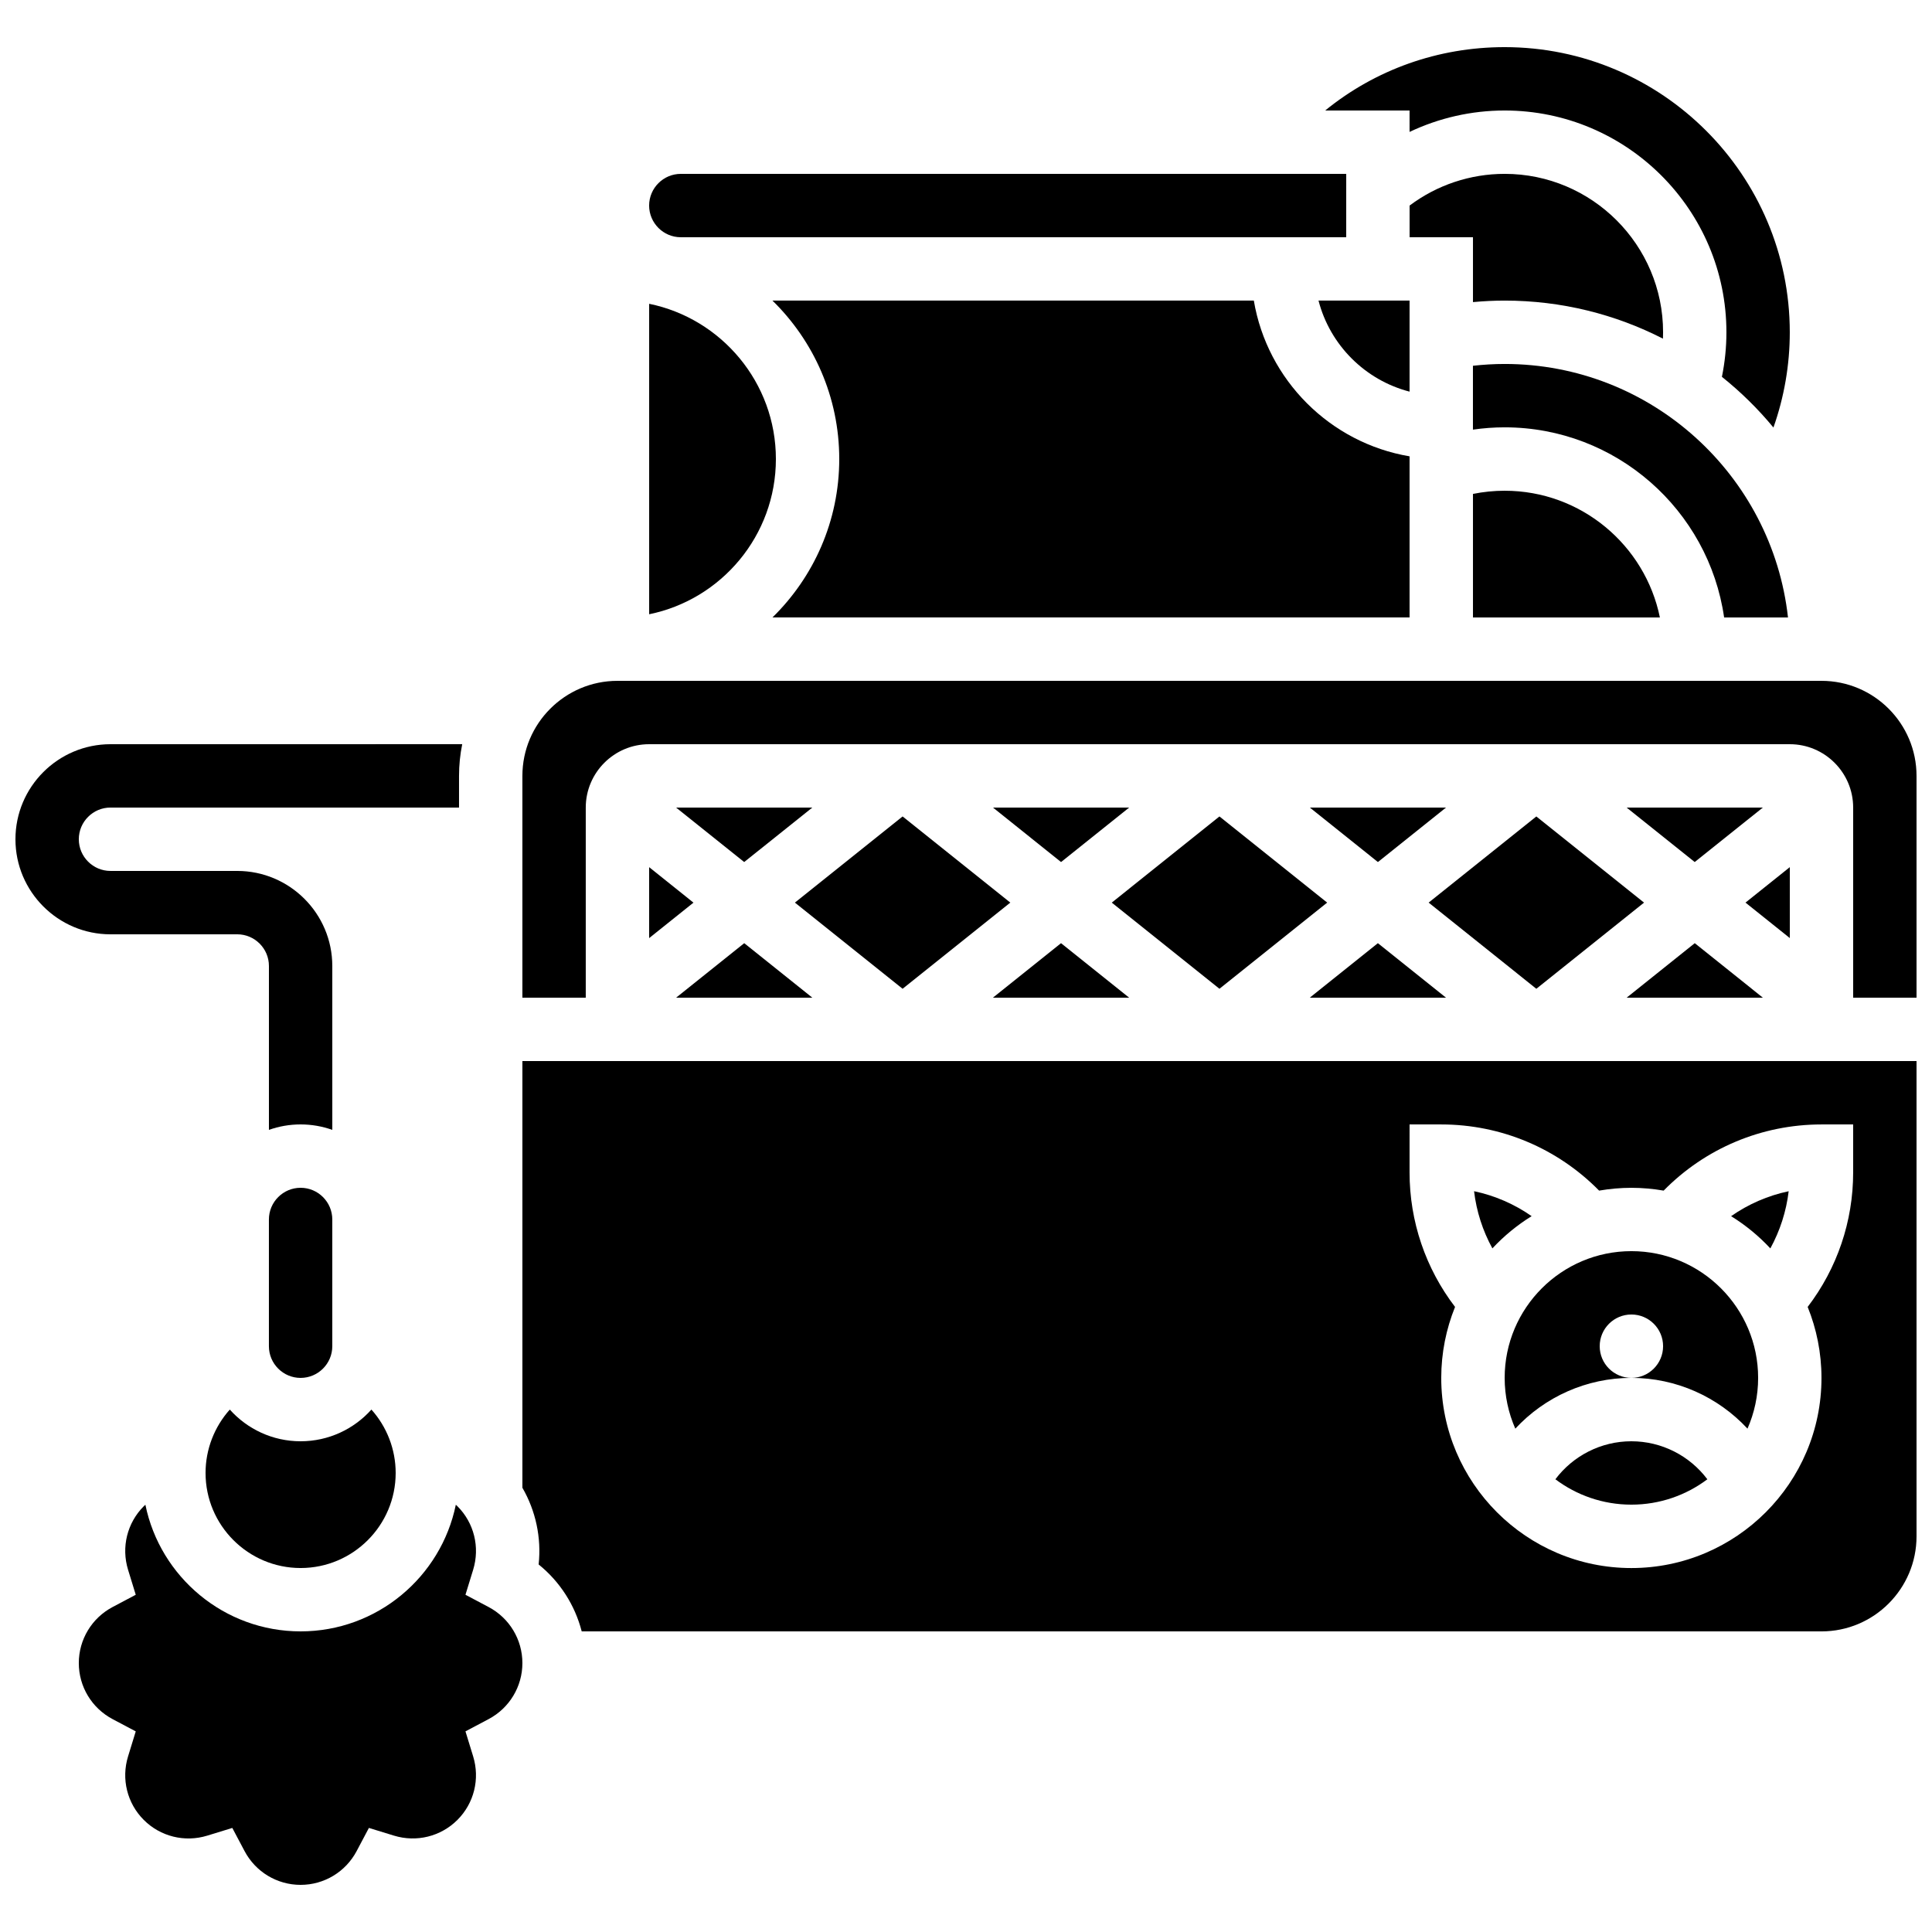 <?xml version="1.0" encoding="UTF-8"?>
<!-- Uploaded to: ICON Repo, www.svgrepo.com, Generator: ICON Repo Mixer Tools -->
<svg width="800px" height="800px" version="1.1" viewBox="144 144 512 512" xmlns="http://www.w3.org/2000/svg">
 <defs>
  <clipPath id="c">
   <path d="m148.09 341h118.91v103h-118.91z"/>
  </clipPath>
  <clipPath id="b">
   <path d="m282 324h369.9v85h-369.9z"/>
  </clipPath>
  <clipPath id="a">
   <path d="m282 425h369.9v152h-369.9z"/>
  </clipPath>
 </defs>
 <g clip-path="url(#c)">
  <path d="m206.87 391.6c4.629 0 8.398 3.766 8.398 8.398v43.43c2.629-0.934 5.453-1.445 8.398-1.445 2.945 0 5.769 0.512 8.398 1.445l-0.004-43.43c0-13.891-11.301-25.191-25.191-25.191h-33.586c-4.629 0-8.398-3.766-8.398-8.398 0-4.629 3.766-8.398 8.398-8.398h92.363v-8.398c0-2.875 0.293-5.684 0.844-8.398l-93.207 0.008c-13.891 0-25.191 11.301-25.191 25.191 0 13.891 11.301 25.191 25.191 25.191z"/>
 </g>
 <path d="m204.9 517.55c-4.074 4.555-6.426 10.512-6.426 16.801 0 13.891 11.301 25.191 25.191 25.191s25.191-11.301 25.191-25.191c0-6.289-2.352-12.246-6.43-16.801-4.617 5.152-11.316 8.402-18.766 8.402-7.445 0-14.145-3.25-18.762-8.402z"/>
 <path d="m232.06 500.76v-33.586c0-4.629-3.766-8.398-8.398-8.398-4.629 0-8.398 3.766-8.398 8.398v33.586c0 4.629 3.766 8.398 8.398 8.398 4.633-0.004 8.398-3.769 8.398-8.398z"/>
 <path d="m273.49 569.88-6.137-3.25 2.039-6.637c1.836-5.973 0.238-12.422-4.168-16.828-0.137-0.137-0.285-0.262-0.426-0.395-3.914 19.129-20.871 33.562-41.137 33.562-20.266 0-37.223-14.434-41.133-33.562-0.141 0.133-0.289 0.258-0.426 0.395-4.406 4.406-6 10.852-4.168 16.828l2.039 6.637-6.137 3.25c-5.519 2.926-8.953 8.613-8.953 14.852 0 6.234 3.43 11.926 8.953 14.852l6.137 3.25-2.039 6.637c-1.836 5.973-0.238 12.422 4.168 16.828 4.402 4.406 10.852 6 16.824 4.164l6.637-2.039 3.25 6.137c2.922 5.516 8.613 8.949 14.848 8.949 6.234 0 11.926-3.43 14.852-8.953l3.25-6.137 6.637 2.039c5.973 1.836 12.418 0.238 16.824-4.164 4.406-4.406 6-10.852 4.168-16.828l-2.039-6.637 6.137-3.25c5.519-2.926 8.949-8.613 8.949-14.848 0-6.238-3.43-11.926-8.949-14.852z"/>
 <path d="m613.16 474.84c2.566-4.684 4.223-9.816 4.856-15.152-5.492 1.156-10.672 3.41-15.258 6.609 3.84 2.375 7.34 5.254 10.402 8.543z"/>
 <path d="m545.57 522.61c7.812-8.422 18.879-13.457 30.766-13.457-4.637 0-8.398-3.758-8.398-8.398 0-4.637 3.758-8.398 8.398-8.398 4.637 0 8.398 3.758 8.398 8.398 0 4.637-3.758 8.398-8.398 8.398 11.887 0 22.953 5.035 30.766 13.453 1.809-4.121 2.82-8.668 2.82-13.453 0-18.52-15.066-33.586-33.586-33.586s-33.586 15.066-33.586 33.586c0 4.785 1.012 9.332 2.82 13.457z"/>
 <path d="m349.62 265.65c0-20.273-14.449-37.238-33.586-41.141v82.277c19.137-3.898 33.586-20.859 33.586-41.137z"/>
 <path d="m549.9 466.29c-4.59-3.199-9.77-5.453-15.258-6.609 0.633 5.34 2.289 10.473 4.856 15.152 3.062-3.285 6.559-6.164 10.402-8.543z"/>
 <path d="m576.33 525.95c-8.031 0-15.441 3.824-20.137 10.07 5.617 4.223 12.59 6.727 20.137 6.727s14.52-2.504 20.137-6.723c-4.695-6.25-12.109-10.074-20.137-10.074z"/>
 <path d="m542.75 223.66c15.094 0 29.355 3.641 41.949 10.086 0.02-0.559 0.035-1.125 0.035-1.688 0-23.148-18.836-41.984-41.984-41.984-9.137 0-17.949 2.965-25.191 8.402v8.391h16.793v17.191c2.789-0.254 5.594-0.398 8.398-0.398z"/>
 <path d="m517.55 178.96c7.805-3.703 16.391-5.676 25.191-5.676 32.41 0 58.777 26.367 58.777 58.777 0 3.984-0.406 7.934-1.195 11.805 5 3.996 9.582 8.5 13.656 13.434 2.848-8.062 4.332-16.602 4.332-25.238 0-41.672-33.902-75.57-75.57-75.57-17.664 0-34.262 5.977-47.555 16.793h22.363z"/>
 <path d="m542.75 274.05c-2.844 0-5.648 0.289-8.398 0.844v32.742h49.535c-3.902-19.141-20.863-33.586-41.137-33.586z"/>
 <path d="m324.43 206.87h176.33l0.004-16.793h-176.34c-4.629 0-8.398 3.766-8.398 8.398 0.004 4.629 3.769 8.395 8.398 8.395z"/>
 <path d="m600.91 307.63h16.926c-4.191-37.73-36.262-67.176-75.094-67.176-2.809 0-5.613 0.172-8.398 0.477v16.926c2.769-0.398 5.57-0.609 8.398-0.609 29.559 0.004 54.078 21.938 58.168 50.383z"/>
 <path d="m476.28 223.66h-127.57c10.914 10.676 17.699 25.551 17.699 41.984 0 16.434-6.789 31.309-17.699 41.984h168.84v-42.695c-21.062-3.551-37.723-20.211-41.273-41.273z"/>
 <path d="m517.55 223.66h-24.129c3.043 11.785 12.344 21.082 24.129 24.129z"/>
 <path d="m522.6 383.2 28.543 22.836 28.543-22.836-28.543-22.832z"/>
 <path d="m425.19 372.45 18.047-14.438h-36.09z"/>
 <path d="m323.18 408.39h36.09l-18.043-14.438z"/>
 <path d="m354.66 383.2 28.539 22.836 28.543-22.836-28.543-22.832z"/>
 <path d="m438.63 383.2 28.539 22.836 28.543-22.836-28.543-22.832z"/>
 <path d="m407.14 408.39h36.09l-18.047-14.438z"/>
 <g clip-path="url(#b)">
  <path d="m626.71 324.43h-319.08c-13.891 0-25.191 11.301-25.191 25.191v58.777h16.793v-50.383c0-9.258 7.535-16.793 16.793-16.793h302.29c9.258 0 16.793 7.535 16.793 16.793v50.383h16.793v-58.777c0.004-13.891-11.297-25.191-25.188-25.191z"/>
 </g>
 <path d="m341.22 372.45 18.043-14.434h-36.09z"/>
 <path d="m316.03 392.61 11.746-9.402-11.746-9.398z"/>
 <path d="m575.08 408.39h36.094l-18.047-14.438z"/>
 <path d="m618.32 373.8-11.75 9.398 11.75 9.402z"/>
 <g clip-path="url(#a)">
  <path d="m282.44 538.27c3.539 6.129 5.066 13.238 4.305 20.328 5.637 4.543 9.621 10.77 11.414 17.738h328.55c13.891 0 25.191-11.301 25.191-25.191v-125.95h-369.46zm235.11-96.281h8.398c15.859 0 30.82 6.34 41.832 17.535 2.781-0.477 5.637-0.742 8.551-0.742 2.914 0 5.769 0.262 8.551 0.742 11.004-11.195 25.969-17.535 41.824-17.535h8.398v12.719c0 12.973-4.246 25.426-12.055 35.641 2.352 5.816 3.66 12.164 3.66 18.816 0 27.781-22.602 50.383-50.383 50.383s-50.383-22.602-50.383-50.383c0-6.648 1.309-12.996 3.66-18.816-7.809-10.215-12.055-22.668-12.055-35.641z"/>
 </g>
 <path d="m491.11 408.39h36.09l-18.047-14.438z"/>
 <path d="m593.12 372.45 18.047-14.434h-36.094z"/>
 <path d="m509.16 372.45 18.047-14.438h-36.09z"/>
</svg>